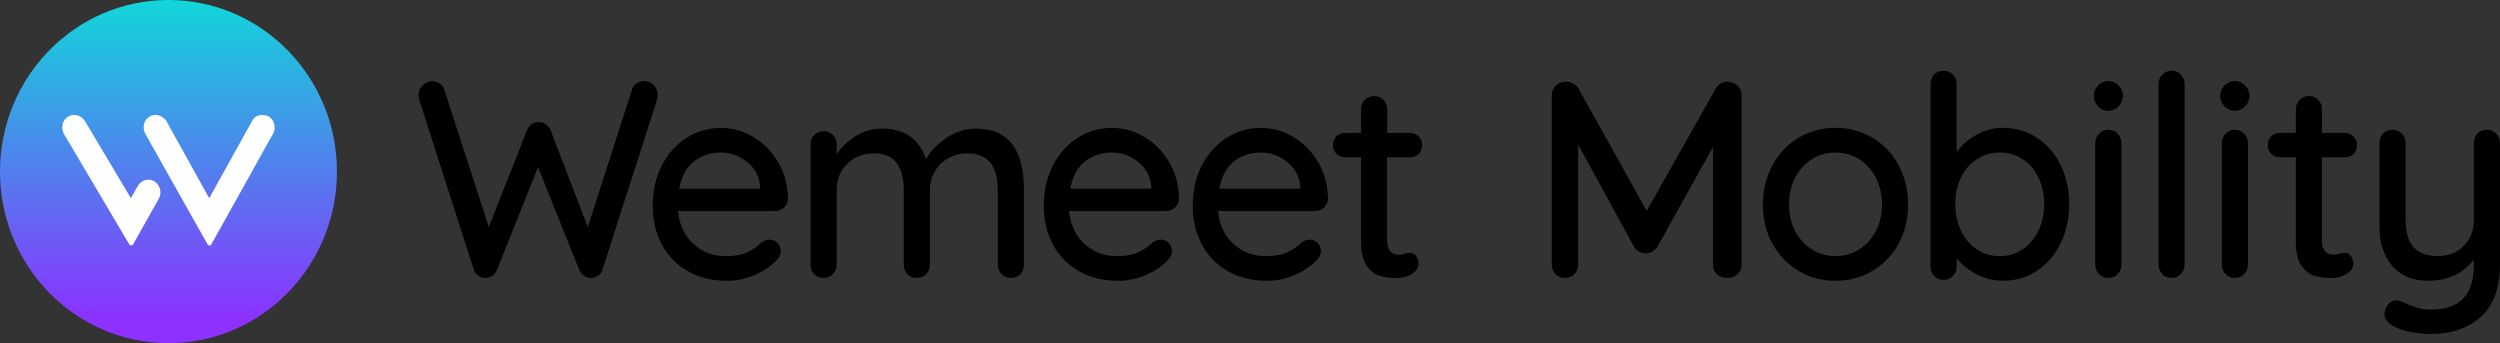 <svg width="204" height="28" viewBox="0 0 204 28" fill="none" xmlns="http://www.w3.org/2000/svg">
<rect x="0" y="0" width="204" height="28" fill="#333333" stroke="none"/>
<g clip-path="url(#clip0_1_2266)">
<path d="M13.747 28C21.339 28 27.494 21.732 27.494 14C27.494 6.268 21.339 0 13.747 0C6.155 0 0 6.268 0 14C0 21.732 6.155 28 13.747 28Z" fill="url(#paint0_linear_1_2266)"/>
<path d="M22.276 10.916L17.248 19.934C17.248 19.934 17.203 20.03 17.096 20.03C16.981 20.03 16.932 19.929 16.932 19.929L11.858 10.92C11.583 10.421 11.735 9.772 12.22 9.504C12.87 9.143 13.442 9.642 13.578 9.881L17.072 16.175L20.565 9.881C20.91 9.21 21.692 9.365 21.923 9.504C22.396 9.789 22.556 10.426 22.285 10.92L22.276 10.916ZM12.603 14.8C12.373 14.662 12.105 14.624 11.85 14.696C11.595 14.767 11.381 14.939 11.245 15.178L10.677 16.162L6.933 9.885C6.801 9.646 6.258 9.139 5.575 9.508C5.09 9.772 4.942 10.43 5.213 10.924L10.546 19.934C10.546 19.934 10.595 20.026 10.71 20.026C10.817 20.026 10.863 19.938 10.863 19.938L12.957 16.212C13.232 15.718 13.068 15.085 12.595 14.796L12.603 14.8Z" fill="white"/>
<path d="M53.324 6.939C53.554 7.153 53.669 7.434 53.669 7.786C53.669 7.907 53.649 8.037 53.603 8.175L49.16 22.003C49.102 22.217 48.983 22.381 48.806 22.494C48.625 22.607 48.435 22.674 48.238 22.687C48.036 22.687 47.843 22.628 47.658 22.502C47.473 22.381 47.337 22.205 47.25 21.978L43.901 13.635L40.572 21.978C40.486 22.205 40.35 22.381 40.165 22.502C39.98 22.624 39.778 22.687 39.564 22.687C39.363 22.67 39.178 22.603 39.005 22.481C38.832 22.36 38.717 22.201 38.663 22.003L34.219 8.175C34.178 8.037 34.154 7.907 34.154 7.786C34.154 7.45 34.273 7.174 34.508 6.952C34.742 6.73 34.997 6.621 35.269 6.621C35.499 6.621 35.705 6.688 35.89 6.813C36.075 6.943 36.199 7.115 36.256 7.329L39.885 18.53L43 10.643C43.087 10.43 43.214 10.262 43.387 10.141C43.56 10.019 43.753 9.956 43.967 9.956C44.181 9.956 44.374 10.019 44.547 10.141C44.72 10.262 44.847 10.43 44.934 10.643L47.962 18.53L51.571 7.329C51.628 7.098 51.748 6.927 51.937 6.805C52.122 6.684 52.336 6.621 52.583 6.621C52.855 6.621 53.105 6.725 53.336 6.939H53.324Z" fill="black"/>
<path d="M63.968 16.938C63.758 17.13 63.511 17.222 63.227 17.222H55.327C55.43 18.337 55.846 19.225 56.574 19.896C57.298 20.566 58.187 20.902 59.232 20.902C59.952 20.902 60.532 20.797 60.981 20.583C61.429 20.369 61.824 20.097 62.17 19.762C62.396 19.623 62.61 19.556 62.82 19.556C63.075 19.556 63.289 19.649 63.458 19.829C63.631 20.013 63.717 20.227 63.717 20.47C63.717 20.788 63.569 21.078 63.269 21.337C62.837 21.777 62.261 22.154 61.54 22.456C60.82 22.762 60.088 22.913 59.343 22.913C58.129 22.913 57.064 22.653 56.146 22.138C55.224 21.618 54.517 20.897 54.015 19.967C53.513 19.037 53.262 17.985 53.262 16.812C53.262 15.534 53.521 14.411 54.035 13.443C54.55 12.475 55.233 11.733 56.076 11.213C56.92 10.694 57.829 10.438 58.804 10.438C59.779 10.438 60.66 10.69 61.495 11.193C62.334 11.695 63.005 12.387 63.515 13.271C64.026 14.155 64.285 15.144 64.301 16.242C64.285 16.514 64.174 16.749 63.964 16.938H63.968ZM56.628 13.166C56.014 13.644 55.611 14.39 55.414 15.395H62.034V15.211C61.96 14.402 61.606 13.74 60.968 13.221C60.331 12.701 59.611 12.445 58.804 12.445C57.998 12.445 57.241 12.684 56.628 13.166Z" fill="black"/>
<path d="M83.549 15.483V21.585C83.549 21.903 83.451 22.167 83.257 22.372C83.064 22.578 82.809 22.682 82.496 22.682C82.183 22.682 81.924 22.578 81.722 22.364C81.521 22.15 81.418 21.89 81.418 21.589V15.508C81.418 13.514 80.595 12.517 78.949 12.517C78.365 12.517 77.838 12.651 77.369 12.915C76.896 13.183 76.53 13.543 76.271 14C76.007 14.457 75.88 14.96 75.88 15.508V21.589C75.88 21.895 75.777 22.154 75.575 22.364C75.374 22.578 75.114 22.682 74.802 22.682C74.489 22.682 74.234 22.578 74.04 22.372C73.847 22.167 73.748 21.903 73.748 21.585V15.483C73.748 14.587 73.559 13.866 73.189 13.325C72.814 12.785 72.193 12.512 71.325 12.512C70.457 12.512 69.712 12.797 69.136 13.367C68.56 13.937 68.272 14.645 68.272 15.479V21.58C68.272 21.886 68.169 22.146 67.967 22.356C67.766 22.569 67.507 22.674 67.194 22.674C66.881 22.674 66.626 22.569 66.433 22.364C66.239 22.159 66.141 21.895 66.141 21.576V11.796C66.141 11.49 66.243 11.234 66.445 11.021C66.647 10.807 66.898 10.702 67.198 10.702C67.511 10.702 67.77 10.807 67.972 11.021C68.173 11.234 68.276 11.494 68.276 11.796V12.596C68.663 12.001 69.185 11.503 69.835 11.1C70.486 10.698 71.193 10.493 71.954 10.493C73.81 10.493 75.012 11.331 75.567 13.007C75.896 12.366 76.443 11.787 77.205 11.268C77.966 10.748 78.776 10.493 79.628 10.493C82.245 10.493 83.553 12.152 83.553 15.475L83.549 15.483Z" fill="black"/>
<path d="M95.881 16.938C95.671 17.13 95.424 17.222 95.14 17.222H87.24C87.343 18.337 87.759 19.225 88.487 19.896C89.211 20.566 90.1 20.902 91.145 20.902C91.865 20.902 92.445 20.797 92.894 20.583C93.342 20.369 93.737 20.097 94.083 19.762C94.309 19.623 94.523 19.556 94.733 19.556C94.988 19.556 95.202 19.649 95.371 19.829C95.543 20.013 95.63 20.227 95.63 20.47C95.63 20.788 95.482 21.078 95.181 21.337C94.749 21.777 94.173 22.154 93.453 22.456C92.733 22.762 92.001 22.913 91.256 22.913C90.042 22.913 88.977 22.653 88.059 22.138C87.137 21.618 86.43 20.897 85.928 19.967C85.426 19.037 85.175 17.985 85.175 16.812C85.175 15.534 85.434 14.411 85.948 13.443C86.463 12.475 87.146 11.733 87.989 11.213C88.833 10.694 89.742 10.438 90.717 10.438C91.692 10.438 92.573 10.69 93.408 11.193C94.247 11.695 94.918 12.387 95.428 13.271C95.939 14.155 96.198 15.144 96.214 16.242C96.198 16.514 96.087 16.749 95.877 16.938H95.881ZM88.544 13.166C87.931 13.644 87.528 14.39 87.331 15.395H93.951V15.211C93.877 14.402 93.523 13.74 92.885 13.221C92.248 12.701 91.528 12.445 90.721 12.445C89.915 12.445 89.158 12.684 88.544 13.166Z" fill="black"/>
<path d="M108.035 16.938C107.826 17.13 107.579 17.222 107.295 17.222H99.395C99.498 18.337 99.913 19.225 100.641 19.896C101.366 20.566 102.254 20.902 103.299 20.902C104.02 20.902 104.6 20.797 105.048 20.583C105.497 20.369 105.892 20.097 106.237 19.762C106.464 19.623 106.678 19.556 106.887 19.556C107.143 19.556 107.356 19.649 107.525 19.829C107.698 20.013 107.784 20.227 107.784 20.47C107.784 20.788 107.636 21.078 107.336 21.337C106.904 21.777 106.328 22.154 105.608 22.456C104.888 22.762 104.155 22.913 103.411 22.913C102.197 22.913 101.131 22.653 100.214 22.138C99.292 21.618 98.584 20.897 98.082 19.967C97.58 19.037 97.329 17.985 97.329 16.812C97.329 15.534 97.588 14.411 98.103 13.443C98.617 12.475 99.3 11.733 100.144 11.213C100.987 10.694 101.896 10.438 102.872 10.438C103.847 10.438 104.727 10.69 105.563 11.193C106.402 11.695 107.073 12.387 107.583 13.271C108.093 14.155 108.352 15.144 108.369 16.242C108.352 16.514 108.241 16.749 108.031 16.938H108.035ZM100.699 13.166C100.086 13.644 99.683 14.39 99.485 15.395H106.106V15.211C106.032 14.402 105.678 13.74 105.04 13.221C104.402 12.701 103.682 12.445 102.876 12.445C102.069 12.445 101.312 12.684 100.699 13.166Z" fill="black"/>
<path d="M113.187 12.835V19.644C113.187 20.407 113.524 20.788 114.199 20.788C114.302 20.788 114.446 20.763 114.627 20.709C114.808 20.654 114.948 20.629 115.055 20.629C115.248 20.629 115.413 20.713 115.549 20.881C115.684 21.048 115.75 21.262 115.75 21.522C115.75 21.84 115.569 22.117 115.211 22.343C114.853 22.573 114.45 22.687 113.997 22.687C113.504 22.687 113.051 22.632 112.64 22.527C112.228 22.423 111.862 22.15 111.541 21.714C111.22 21.279 111.06 20.621 111.06 19.737V12.835H109.759C109.475 12.835 109.241 12.739 109.052 12.55C108.862 12.361 108.772 12.118 108.772 11.829C108.772 11.54 108.866 11.306 109.052 11.121C109.237 10.937 109.475 10.849 109.759 10.849H111.06V8.93C111.06 8.624 111.162 8.368 111.364 8.154C111.566 7.941 111.825 7.836 112.138 7.836C112.45 7.836 112.689 7.941 112.891 8.154C113.092 8.368 113.195 8.628 113.195 8.93V10.849H115.059C115.343 10.849 115.577 10.945 115.767 11.134C115.952 11.326 116.046 11.565 116.046 11.854C116.046 12.144 115.952 12.378 115.767 12.563C115.577 12.747 115.343 12.835 115.059 12.835H113.195H113.187Z" fill="black"/>
<path d="M141.783 6.994C142.005 7.199 142.112 7.455 142.112 7.761V21.589C142.112 21.895 142.005 22.154 141.796 22.364C141.582 22.578 141.302 22.683 140.956 22.683C140.611 22.683 140.327 22.578 140.104 22.372C139.882 22.167 139.775 21.903 139.775 21.585V12.001L135.196 20.214C135.085 20.353 134.949 20.466 134.784 20.558C134.62 20.65 134.451 20.688 134.278 20.671C134.122 20.688 133.961 20.65 133.793 20.558C133.628 20.466 133.488 20.353 133.381 20.214L128.777 11.796V21.585C128.777 21.903 128.678 22.167 128.481 22.372C128.283 22.578 128.02 22.683 127.691 22.683C127.362 22.683 127.119 22.578 126.921 22.372C126.724 22.167 126.625 21.903 126.625 21.585V7.761C126.625 7.471 126.736 7.216 126.954 6.994C127.176 6.772 127.452 6.663 127.781 6.663C127.97 6.663 128.156 6.709 128.337 6.801C128.518 6.893 128.662 7.015 128.773 7.166L134.369 17.21L140.039 7.166C140.29 6.83 140.606 6.663 140.985 6.663C141.298 6.679 141.569 6.788 141.787 6.994H141.783Z" fill="black"/>
<path d="M154.917 19.896C154.394 20.839 153.679 21.58 152.773 22.113C151.868 22.645 150.868 22.913 149.778 22.913C148.688 22.913 147.688 22.649 146.782 22.113C145.877 21.58 145.161 20.839 144.639 19.896C144.116 18.953 143.853 17.884 143.853 16.694C143.853 15.504 144.116 14.432 144.639 13.472C145.161 12.512 145.877 11.767 146.782 11.23C147.688 10.698 148.688 10.43 149.778 10.43C150.868 10.43 151.868 10.698 152.773 11.23C153.679 11.762 154.394 12.508 154.917 13.472C155.44 14.432 155.703 15.504 155.703 16.694C155.703 17.884 155.44 18.949 154.917 19.896ZM153.065 14.49C152.728 13.845 152.271 13.338 151.695 12.982C151.119 12.626 150.477 12.445 149.778 12.445C149.078 12.445 148.437 12.626 147.861 12.982C147.284 13.338 146.828 13.841 146.49 14.49C146.153 15.14 145.984 15.873 145.984 16.694C145.984 17.516 146.153 18.224 146.49 18.865C146.828 19.506 147.284 20.005 147.861 20.361C148.437 20.721 149.074 20.897 149.778 20.897C150.482 20.897 151.119 20.717 151.695 20.361C152.271 20.005 152.728 19.506 153.065 18.865C153.403 18.224 153.572 17.503 153.572 16.694C153.572 15.886 153.403 15.136 153.065 14.49Z" fill="black"/>
<path d="M166.195 11.234C167.018 11.767 167.664 12.508 168.137 13.451C168.61 14.394 168.845 15.462 168.845 16.648C168.845 17.834 168.61 18.911 168.137 19.871C167.664 20.83 167.018 21.576 166.195 22.108C165.372 22.64 164.467 22.909 163.479 22.909C162.702 22.909 161.978 22.733 161.303 22.385C160.628 22.033 160.085 21.601 159.665 21.082V21.744C159.665 22.05 159.562 22.309 159.361 22.519C159.159 22.733 158.9 22.837 158.587 22.837C158.275 22.837 158.036 22.733 157.834 22.527C157.633 22.322 157.53 22.058 157.53 21.74V6.868C157.53 6.55 157.629 6.286 157.822 6.08C158.015 5.875 158.27 5.77 158.583 5.77C158.896 5.77 159.155 5.875 159.357 6.089C159.558 6.302 159.661 6.562 159.661 6.864V12.441C160.019 11.892 160.542 11.419 161.233 11.025C161.92 10.627 162.652 10.43 163.43 10.43C164.446 10.43 165.368 10.698 166.191 11.23L166.195 11.234ZM165.051 20.34C165.603 19.967 166.035 19.456 166.343 18.811C166.652 18.165 166.804 17.445 166.804 16.652C166.804 15.861 166.652 15.144 166.343 14.503C166.035 13.862 165.607 13.359 165.051 12.994C164.496 12.63 163.879 12.445 163.187 12.445C162.496 12.445 161.854 12.63 161.303 12.994C160.747 13.359 160.319 13.857 160.011 14.49C159.702 15.123 159.55 15.844 159.55 16.648C159.55 17.453 159.702 18.178 160.011 18.819C160.319 19.46 160.747 19.967 161.303 20.34C161.854 20.713 162.484 20.901 163.187 20.901C163.891 20.901 164.496 20.713 165.051 20.34Z" fill="black"/>
<path d="M172.803 22.364C172.602 22.578 172.342 22.682 172.03 22.682C171.717 22.682 171.478 22.578 171.277 22.364C171.075 22.15 170.972 21.89 170.972 21.589V11.691C170.972 11.385 171.075 11.13 171.277 10.916C171.478 10.702 171.729 10.597 172.03 10.597C172.342 10.597 172.602 10.702 172.803 10.916C173.005 11.13 173.108 11.389 173.108 11.691V21.589C173.108 21.895 173.005 22.154 172.803 22.364Z" fill="black"/>
<path d="M177.955 22.364C177.745 22.578 177.49 22.682 177.193 22.682C176.897 22.682 176.642 22.578 176.44 22.364C176.239 22.15 176.136 21.89 176.136 21.589V6.868C176.136 6.562 176.239 6.306 176.449 6.093C176.659 5.879 176.914 5.774 177.21 5.774C177.506 5.774 177.761 5.879 177.963 6.093C178.164 6.306 178.267 6.566 178.267 6.868V21.584C178.267 21.89 178.164 22.15 177.955 22.36V22.364Z" fill="black"/>
<path d="M183.127 22.364C182.925 22.578 182.666 22.682 182.353 22.682C182.04 22.682 181.802 22.578 181.6 22.364C181.399 22.15 181.296 21.89 181.296 21.589V11.691C181.296 11.385 181.399 11.13 181.6 10.916C181.802 10.702 182.053 10.597 182.353 10.597C182.666 10.597 182.925 10.702 183.127 10.916C183.328 11.13 183.431 11.389 183.431 11.691V21.589C183.431 21.895 183.328 22.154 183.127 22.364Z" fill="black"/>
<path d="M189.467 12.835V19.644C189.467 20.407 189.805 20.788 190.479 20.788C190.582 20.788 190.726 20.763 190.907 20.709C191.088 20.654 191.228 20.629 191.335 20.629C191.529 20.629 191.693 20.713 191.829 20.881C191.965 21.048 192.031 21.262 192.031 21.522C192.031 21.84 191.85 22.117 191.492 22.343C191.134 22.573 190.73 22.687 190.278 22.687C189.784 22.687 189.331 22.632 188.92 22.527C188.509 22.423 188.142 22.15 187.821 21.714C187.5 21.279 187.34 20.621 187.34 19.737V12.835H186.04C185.756 12.835 185.521 12.739 185.332 12.55C185.143 12.361 185.052 12.118 185.052 11.829C185.052 11.54 185.147 11.306 185.332 11.121C185.517 10.937 185.756 10.849 186.04 10.849H187.34V8.93C187.34 8.624 187.443 8.368 187.644 8.154C187.846 7.941 188.105 7.836 188.418 7.836C188.731 7.836 188.969 7.941 189.171 8.154C189.373 8.368 189.475 8.628 189.475 8.93V10.849H191.339C191.623 10.849 191.858 10.945 192.047 11.134C192.232 11.326 192.327 11.565 192.327 11.854C192.327 12.144 192.232 12.378 192.047 12.563C191.858 12.747 191.623 12.835 191.339 12.835H189.475H189.467Z" fill="black"/>
<path d="M203.696 10.916C203.897 11.13 204 11.389 204 11.691V21.564C204 23.466 203.486 24.891 202.453 25.838C201.42 26.781 200.058 27.254 198.367 27.254C197.812 27.254 197.269 27.2 196.73 27.095C196.191 26.99 195.75 26.843 195.405 26.659C194.849 26.399 194.573 26.052 194.573 25.607C194.573 25.532 194.59 25.431 194.619 25.31C194.709 25.05 194.837 24.853 195.001 24.715C195.166 24.576 195.351 24.509 195.561 24.509C195.68 24.509 195.791 24.53 195.898 24.576C196.363 24.79 196.775 24.958 197.133 25.079C197.491 25.201 197.91 25.264 198.388 25.264C200.708 25.264 201.865 24.053 201.865 21.631V21.174C201.461 21.723 200.939 22.15 200.305 22.452C199.667 22.758 198.939 22.909 198.116 22.909C196.874 22.909 195.907 22.506 195.211 21.698C194.516 20.889 194.166 19.833 194.166 18.521V11.687C194.166 11.368 194.265 11.104 194.458 10.899C194.652 10.694 194.907 10.589 195.219 10.589C195.532 10.589 195.791 10.694 195.993 10.908C196.195 11.121 196.297 11.381 196.297 11.683V17.943C196.297 18.949 196.516 19.691 196.948 20.172C197.38 20.654 198.038 20.893 198.923 20.893C199.807 20.893 200.478 20.621 201.033 20.072C201.585 19.523 201.865 18.815 201.865 17.947V11.687C201.865 11.368 201.963 11.104 202.157 10.899C202.35 10.694 202.605 10.589 202.918 10.589C203.231 10.589 203.49 10.694 203.691 10.908L203.696 10.916Z" fill="black"/>
<path d="M172.042 9.039C172.699 9.039 173.231 8.496 173.231 7.828C173.231 7.159 172.699 6.617 172.042 6.617C171.385 6.617 170.853 7.159 170.853 7.828C170.853 8.496 171.385 9.039 172.042 9.039Z" fill="black"/>
<path d="M182.366 9.039C183.022 9.039 183.555 8.496 183.555 7.828C183.555 7.159 183.022 6.617 182.366 6.617C181.709 6.617 181.176 7.159 181.176 7.828C181.176 8.496 181.709 9.039 182.366 9.039Z" fill="black"/>
</g>
<defs>
<linearGradient id="paint0_linear_1_2266" x1="13.747" y1="-2.233" x2="13.747" y2="43.576" gradientUnits="userSpaceOnUse">
<stop stop-color="#07E4D7"/>
<stop offset="0.62" stop-color="#8C31FF"/>
</linearGradient>
<clipPath id="clip0_1_2266">
<rect width="204" height="28" fill="white"/>
</clipPath>
</defs>
</svg>
